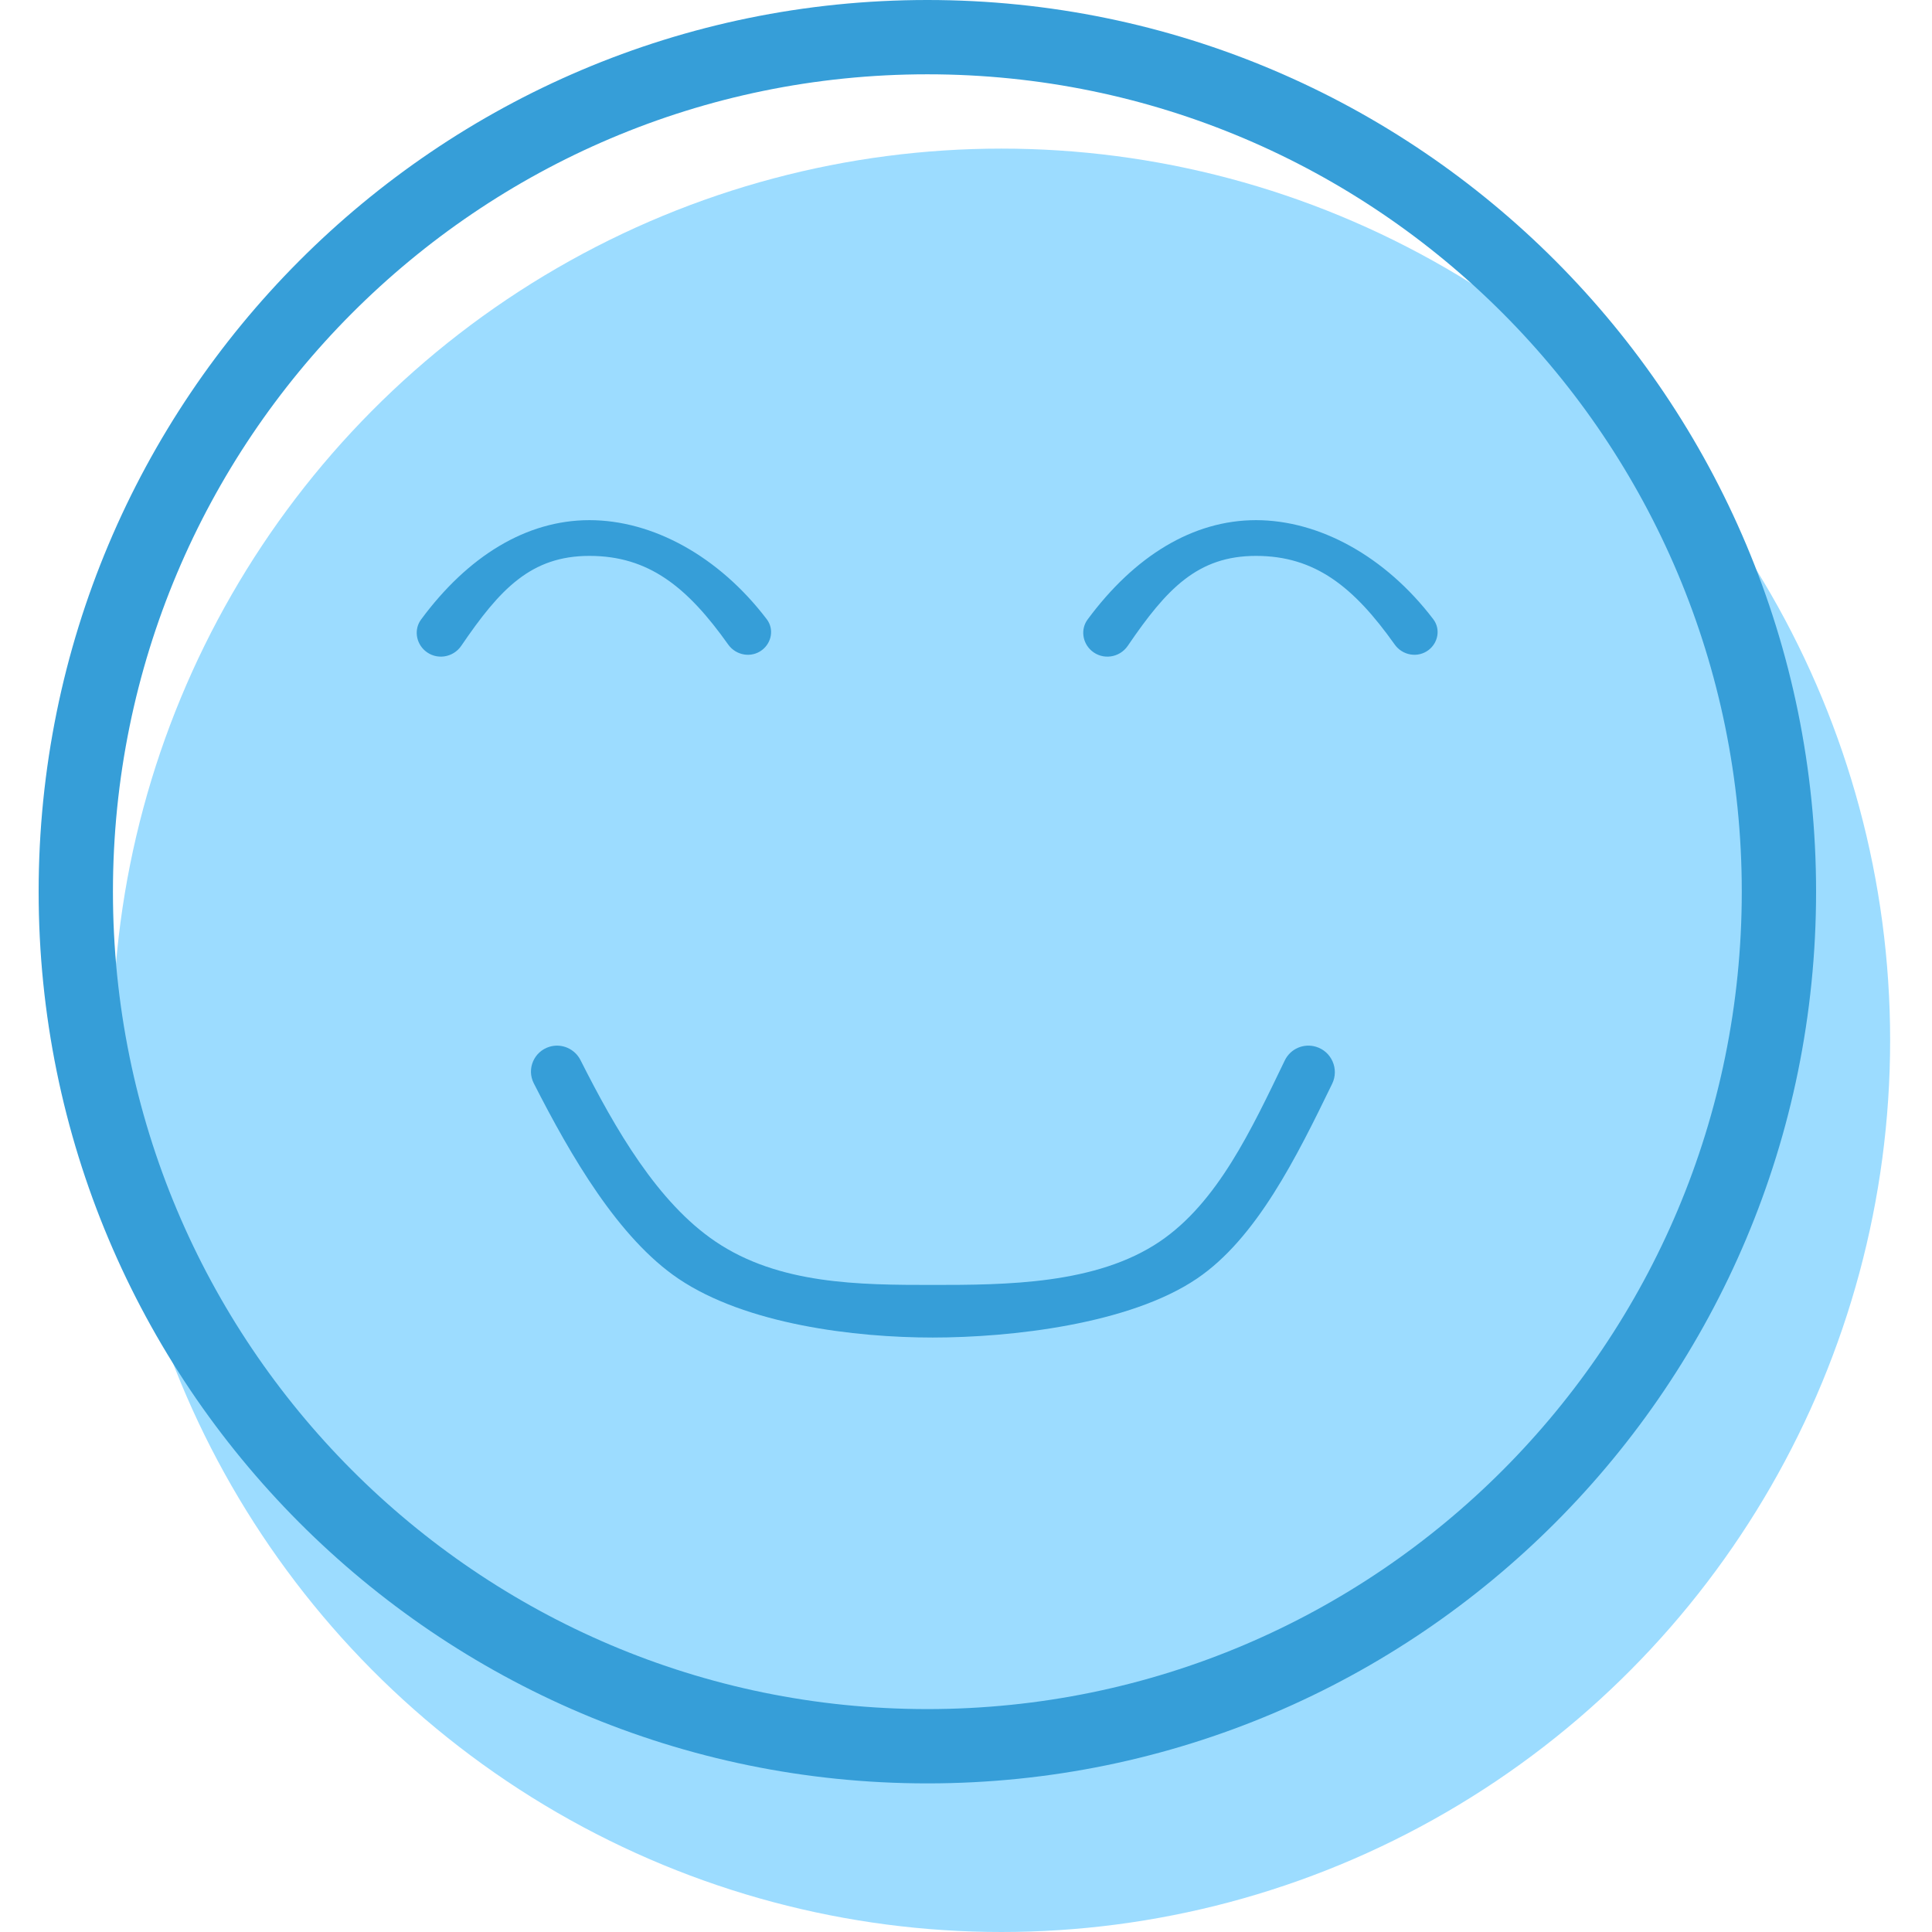 <?xml version="1.0" encoding="UTF-8"?> <svg xmlns="http://www.w3.org/2000/svg" width="100" height="100" viewBox="0 0 100 100" fill="none"> <g clip-path="url(#clip0)"> <ellipse cx="51.833" cy="53.846" rx="46" ry="46.154" fill="#9CDCFF"></ellipse> <path d="M92.077 46.154C92.077 70.588 72.337 90.385 48 90.385C23.663 90.385 3.923 70.588 3.923 46.154C3.923 21.72 23.663 1.923 48 1.923C72.337 1.923 92.077 21.72 92.077 46.154Z" stroke="#369ED8" stroke-width="3.846"></path> <path d="M22.002 33.685C21.525 33.274 21.422 32.569 21.797 32.063C24.218 28.787 27.241 26.923 30.51 26.923C33.775 26.923 37.201 28.783 39.688 32.052C40.07 32.554 39.945 33.263 39.443 33.646C38.889 34.068 38.095 33.929 37.691 33.361C35.57 30.374 33.57 28.773 30.51 28.773C27.489 28.773 25.881 30.48 23.876 33.426C23.45 34.052 22.576 34.178 22.002 33.685Z" fill="#369ED8"></path> <path d="M56.501 33.685C56.024 33.274 55.921 32.569 56.296 32.063C58.717 28.787 61.74 26.923 65.009 26.923C68.274 26.923 71.7 28.783 74.187 32.052C74.569 32.554 74.444 33.263 73.942 33.646C73.388 34.068 72.594 33.929 72.19 33.361C70.069 30.374 68.069 28.773 65.009 28.773C61.988 28.773 60.38 30.48 58.375 33.426C57.949 34.052 57.075 34.178 56.501 33.685Z" fill="#369ED8"></path> <path d="M68.116 54.18C68.924 54.423 69.322 55.336 68.953 56.095C67.118 59.874 65.041 64.094 61.948 66.184C58.452 68.547 52.309 69.231 48.272 69.231C44.235 69.231 38.611 68.547 35.114 66.184C32.014 64.088 29.553 59.854 27.627 56.068C27.25 55.325 27.64 54.425 28.438 54.181C29.071 53.988 29.75 54.283 30.048 54.874C31.85 58.445 34.032 62.234 37.031 64.261C40.32 66.484 44.474 66.508 48.272 66.508C52.07 66.508 56.742 66.484 60.031 64.261C63.027 62.236 64.778 58.454 66.501 54.886C66.792 54.285 67.476 53.987 68.116 54.18Z" fill="#369ED8"></path> </g> <defs> <clipPath id="clip0"> <rect width="100" height="100" fill="white"></rect> </clipPath> </defs> </svg> 